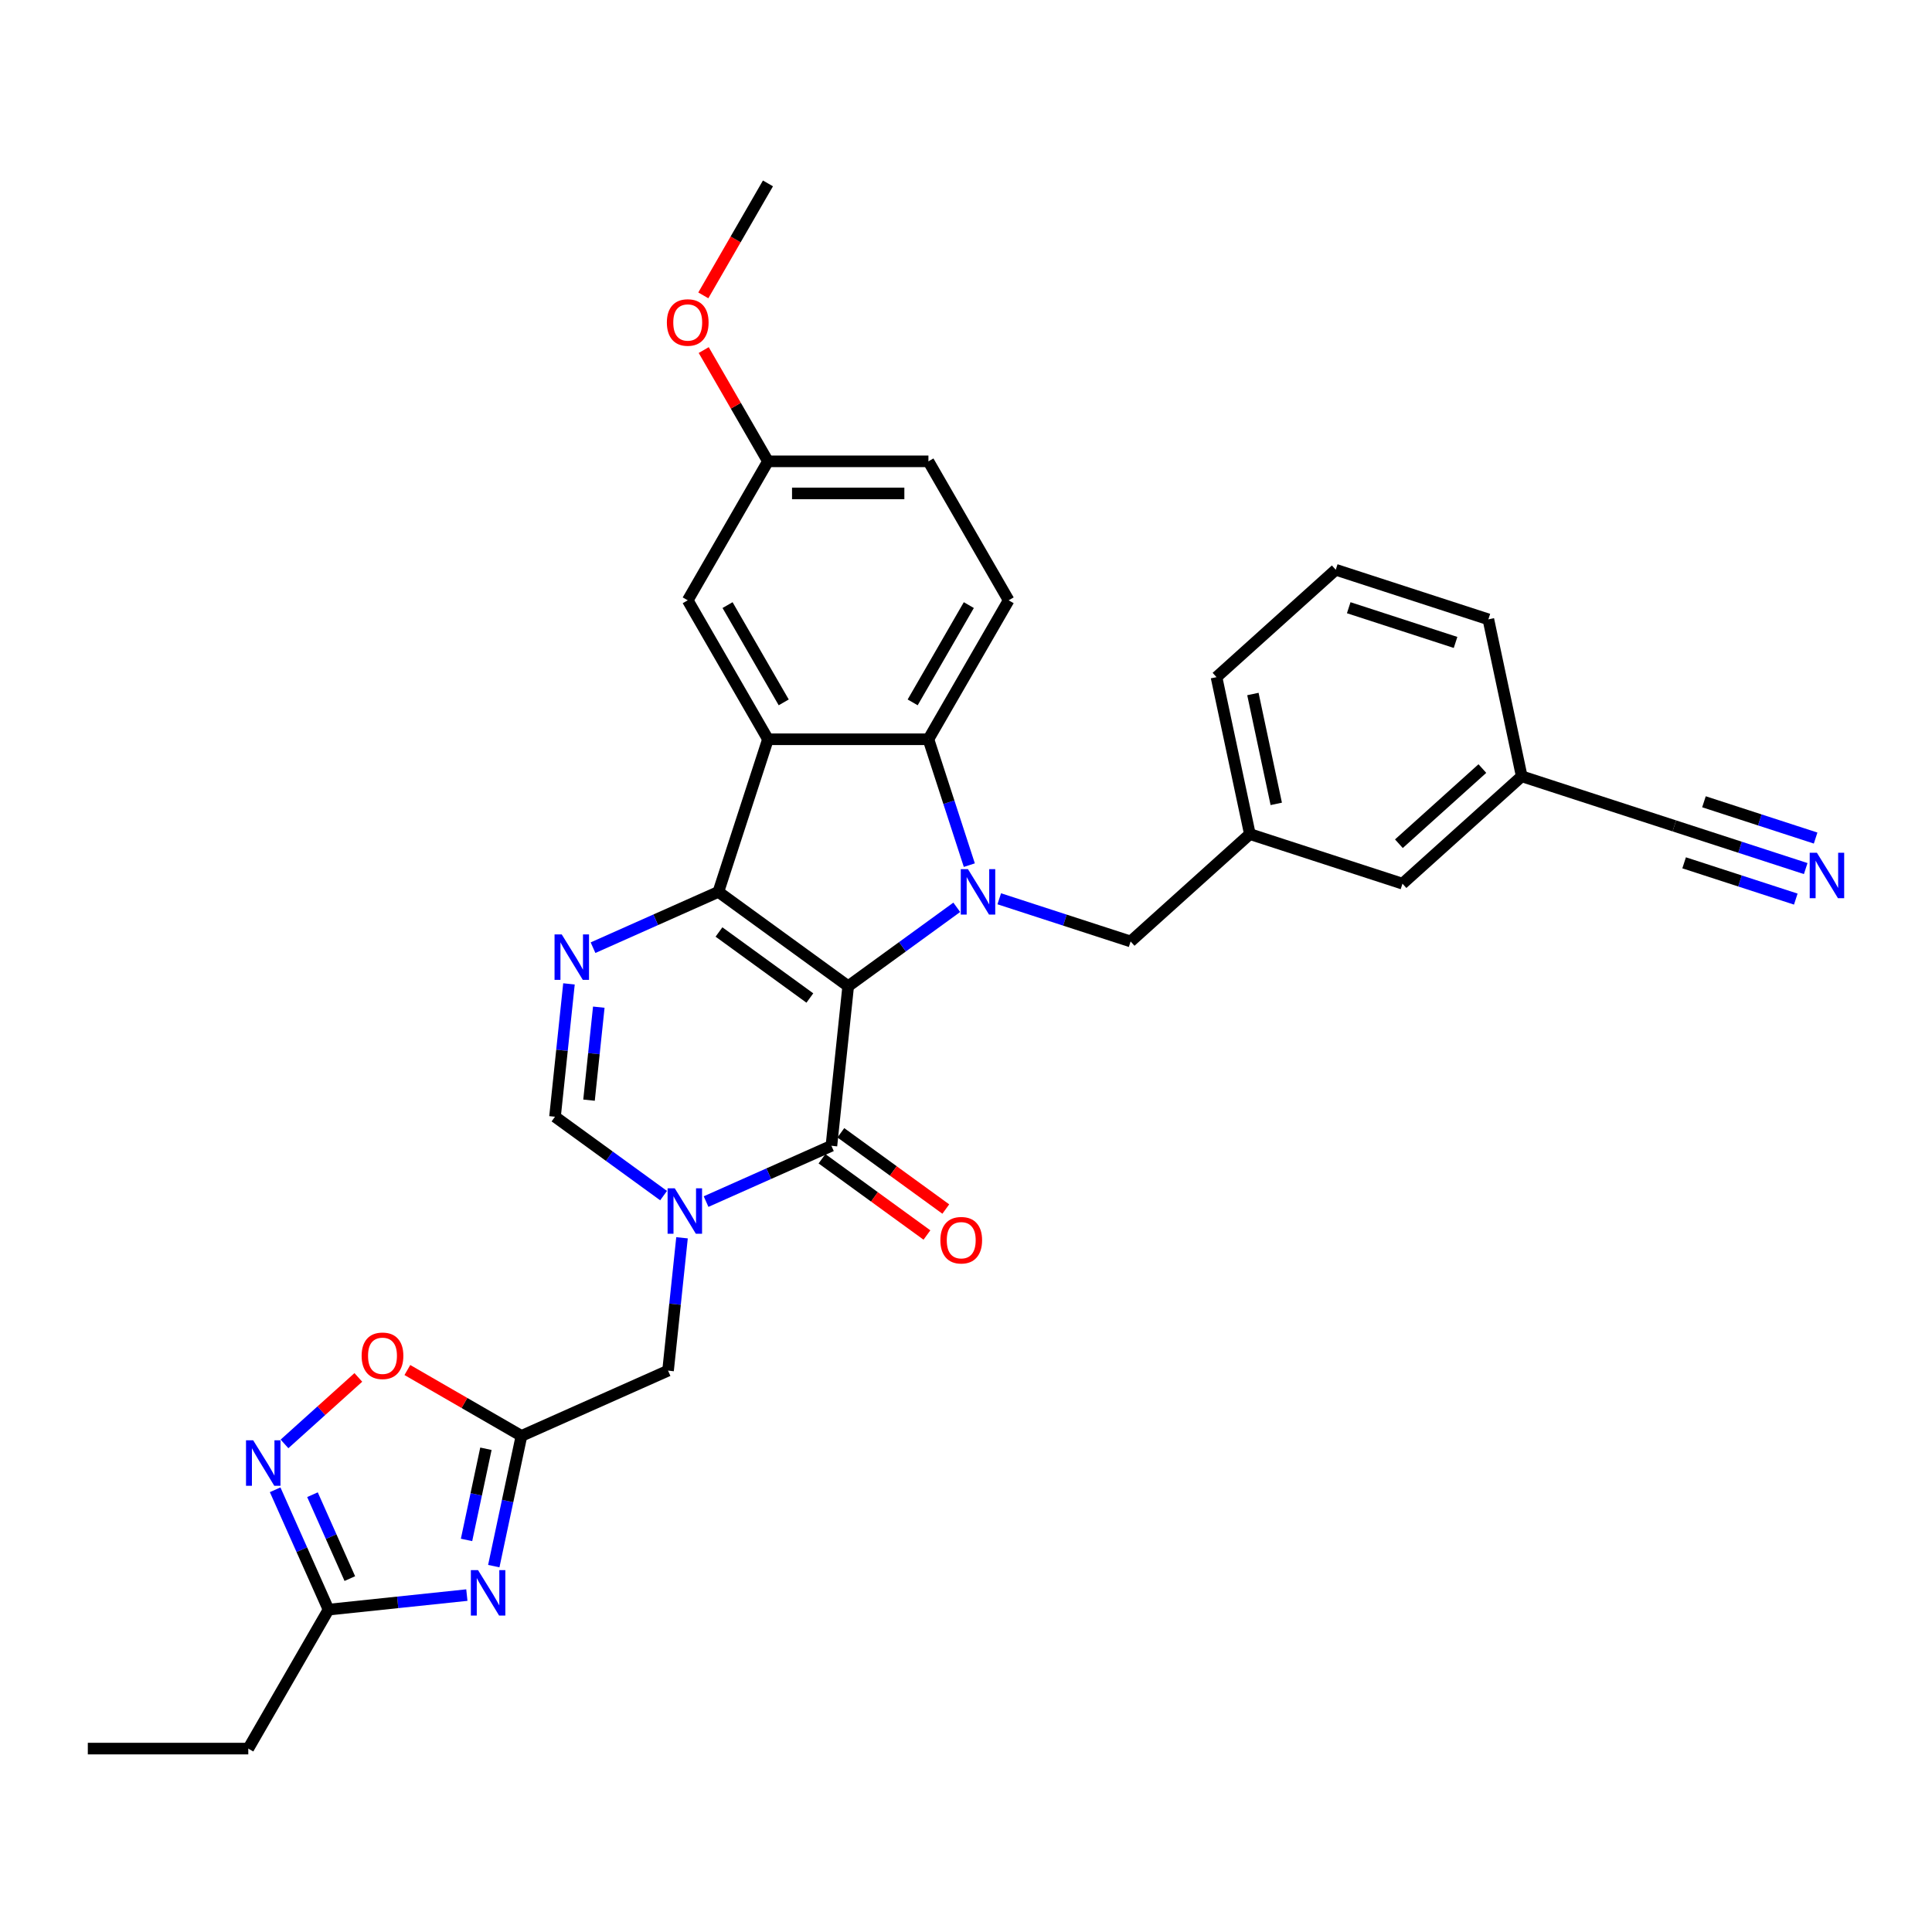 <?xml version='1.0' encoding='iso-8859-1'?>
<svg version='1.1' baseProfile='full'
              xmlns='http://www.w3.org/2000/svg'
                      xmlns:rdkit='http://www.rdkit.org/xml'
                      xmlns:xlink='http://www.w3.org/1999/xlink'
                  xml:space='preserve'
width='1000px' height='1000px' viewBox='0 0 1000 1000'>
<!-- END OF HEADER -->
<rect style='opacity:1.0;fill:#FFFFFF;stroke:none' width='1000' height='1000' x='0' y='0'> </rect>
<path class='bond-0' d='M 439.022,510.454 L 371.829,461.635' style='fill:none;fill-rule:evenodd;stroke:#000000;stroke-width:6px;stroke-linecap:butt;stroke-linejoin:miter;stroke-opacity:1' />
<path class='bond-0' d='M 419.179,516.57 L 372.144,482.396' style='fill:none;fill-rule:evenodd;stroke:#000000;stroke-width:6px;stroke-linecap:butt;stroke-linejoin:miter;stroke-opacity:1' />
<path class='bond-1' d='M 439.022,510.454 L 467.121,490.039' style='fill:none;fill-rule:evenodd;stroke:#000000;stroke-width:6px;stroke-linecap:butt;stroke-linejoin:miter;stroke-opacity:1' />
<path class='bond-1' d='M 467.121,490.039 L 495.219,469.624' style='fill:none;fill-rule:evenodd;stroke:#0000FF;stroke-width:6px;stroke-linecap:butt;stroke-linejoin:miter;stroke-opacity:1' />
<path class='bond-2' d='M 439.022,510.454 L 430.341,593.055' style='fill:none;fill-rule:evenodd;stroke:#000000;stroke-width:6px;stroke-linecap:butt;stroke-linejoin:miter;stroke-opacity:1' />
<path class='bond-3' d='M 371.829,461.635 L 397.494,382.644' style='fill:none;fill-rule:evenodd;stroke:#000000;stroke-width:6px;stroke-linecap:butt;stroke-linejoin:miter;stroke-opacity:1' />
<path class='bond-5' d='M 371.829,461.635 L 339.389,476.077' style='fill:none;fill-rule:evenodd;stroke:#000000;stroke-width:6px;stroke-linecap:butt;stroke-linejoin:miter;stroke-opacity:1' />
<path class='bond-5' d='M 339.389,476.077 L 306.95,490.52' style='fill:none;fill-rule:evenodd;stroke:#0000FF;stroke-width:6px;stroke-linecap:butt;stroke-linejoin:miter;stroke-opacity:1' />
<path class='bond-6' d='M 501.72,447.797 L 491.135,415.22' style='fill:none;fill-rule:evenodd;stroke:#0000FF;stroke-width:6px;stroke-linecap:butt;stroke-linejoin:miter;stroke-opacity:1' />
<path class='bond-6' d='M 491.135,415.22 L 480.55,382.644' style='fill:none;fill-rule:evenodd;stroke:#000000;stroke-width:6px;stroke-linecap:butt;stroke-linejoin:miter;stroke-opacity:1' />
<path class='bond-14' d='M 517.213,465.208 L 551.21,476.254' style='fill:none;fill-rule:evenodd;stroke:#0000FF;stroke-width:6px;stroke-linecap:butt;stroke-linejoin:miter;stroke-opacity:1' />
<path class='bond-14' d='M 551.21,476.254 L 585.207,487.3' style='fill:none;fill-rule:evenodd;stroke:#000000;stroke-width:6px;stroke-linecap:butt;stroke-linejoin:miter;stroke-opacity:1' />
<path class='bond-4' d='M 430.341,593.055 L 397.901,607.498' style='fill:none;fill-rule:evenodd;stroke:#000000;stroke-width:6px;stroke-linecap:butt;stroke-linejoin:miter;stroke-opacity:1' />
<path class='bond-4' d='M 397.901,607.498 L 365.462,621.941' style='fill:none;fill-rule:evenodd;stroke:#0000FF;stroke-width:6px;stroke-linecap:butt;stroke-linejoin:miter;stroke-opacity:1' />
<path class='bond-19' d='M 425.459,599.774 L 452.619,619.507' style='fill:none;fill-rule:evenodd;stroke:#000000;stroke-width:6px;stroke-linecap:butt;stroke-linejoin:miter;stroke-opacity:1' />
<path class='bond-19' d='M 452.619,619.507 L 479.779,639.24' style='fill:none;fill-rule:evenodd;stroke:#FF0000;stroke-width:6px;stroke-linecap:butt;stroke-linejoin:miter;stroke-opacity:1' />
<path class='bond-19' d='M 435.222,586.335 L 462.383,606.068' style='fill:none;fill-rule:evenodd;stroke:#000000;stroke-width:6px;stroke-linecap:butt;stroke-linejoin:miter;stroke-opacity:1' />
<path class='bond-19' d='M 462.383,606.068 L 489.543,625.801' style='fill:none;fill-rule:evenodd;stroke:#FF0000;stroke-width:6px;stroke-linecap:butt;stroke-linejoin:miter;stroke-opacity:1' />
<path class='bond-17' d='M 397.494,382.644 L 355.966,310.715' style='fill:none;fill-rule:evenodd;stroke:#000000;stroke-width:6px;stroke-linecap:butt;stroke-linejoin:miter;stroke-opacity:1' />
<path class='bond-17' d='M 405.651,363.549 L 376.581,313.199' style='fill:none;fill-rule:evenodd;stroke:#000000;stroke-width:6px;stroke-linecap:butt;stroke-linejoin:miter;stroke-opacity:1' />
<path class='bond-32' d='M 397.494,382.644 L 480.55,382.644' style='fill:none;fill-rule:evenodd;stroke:#000000;stroke-width:6px;stroke-linecap:butt;stroke-linejoin:miter;stroke-opacity:1' />
<path class='bond-9' d='M 343.468,618.847 L 315.37,598.432' style='fill:none;fill-rule:evenodd;stroke:#0000FF;stroke-width:6px;stroke-linecap:butt;stroke-linejoin:miter;stroke-opacity:1' />
<path class='bond-9' d='M 315.37,598.432 L 287.271,578.017' style='fill:none;fill-rule:evenodd;stroke:#000000;stroke-width:6px;stroke-linecap:butt;stroke-linejoin:miter;stroke-opacity:1' />
<path class='bond-13' d='M 353.011,640.674 L 349.397,675.056' style='fill:none;fill-rule:evenodd;stroke:#0000FF;stroke-width:6px;stroke-linecap:butt;stroke-linejoin:miter;stroke-opacity:1' />
<path class='bond-13' d='M 349.397,675.056 L 345.783,709.438' style='fill:none;fill-rule:evenodd;stroke:#000000;stroke-width:6px;stroke-linecap:butt;stroke-linejoin:miter;stroke-opacity:1' />
<path class='bond-33' d='M 294.499,509.254 L 290.885,543.636' style='fill:none;fill-rule:evenodd;stroke:#0000FF;stroke-width:6px;stroke-linecap:butt;stroke-linejoin:miter;stroke-opacity:1' />
<path class='bond-33' d='M 290.885,543.636 L 287.271,578.017' style='fill:none;fill-rule:evenodd;stroke:#000000;stroke-width:6px;stroke-linecap:butt;stroke-linejoin:miter;stroke-opacity:1' />
<path class='bond-33' d='M 309.935,521.305 L 307.405,545.372' style='fill:none;fill-rule:evenodd;stroke:#0000FF;stroke-width:6px;stroke-linecap:butt;stroke-linejoin:miter;stroke-opacity:1' />
<path class='bond-33' d='M 307.405,545.372 L 304.876,569.439' style='fill:none;fill-rule:evenodd;stroke:#000000;stroke-width:6px;stroke-linecap:butt;stroke-linejoin:miter;stroke-opacity:1' />
<path class='bond-16' d='M 480.55,382.644 L 522.078,310.715' style='fill:none;fill-rule:evenodd;stroke:#000000;stroke-width:6px;stroke-linecap:butt;stroke-linejoin:miter;stroke-opacity:1' />
<path class='bond-16' d='M 472.394,363.549 L 501.463,313.199' style='fill:none;fill-rule:evenodd;stroke:#000000;stroke-width:6px;stroke-linecap:butt;stroke-linejoin:miter;stroke-opacity:1' />
<path class='bond-7' d='M 255.581,810.623 L 262.744,776.922' style='fill:none;fill-rule:evenodd;stroke:#0000FF;stroke-width:6px;stroke-linecap:butt;stroke-linejoin:miter;stroke-opacity:1' />
<path class='bond-7' d='M 262.744,776.922 L 269.908,743.22' style='fill:none;fill-rule:evenodd;stroke:#000000;stroke-width:6px;stroke-linecap:butt;stroke-linejoin:miter;stroke-opacity:1' />
<path class='bond-7' d='M 241.482,797.059 L 246.496,773.468' style='fill:none;fill-rule:evenodd;stroke:#0000FF;stroke-width:6px;stroke-linecap:butt;stroke-linejoin:miter;stroke-opacity:1' />
<path class='bond-7' d='M 246.496,773.468 L 251.511,749.876' style='fill:none;fill-rule:evenodd;stroke:#000000;stroke-width:6px;stroke-linecap:butt;stroke-linejoin:miter;stroke-opacity:1' />
<path class='bond-11' d='M 241.643,825.616 L 205.841,829.379' style='fill:none;fill-rule:evenodd;stroke:#0000FF;stroke-width:6px;stroke-linecap:butt;stroke-linejoin:miter;stroke-opacity:1' />
<path class='bond-11' d='M 205.841,829.379 L 170.039,833.142' style='fill:none;fill-rule:evenodd;stroke:#000000;stroke-width:6px;stroke-linecap:butt;stroke-linejoin:miter;stroke-opacity:1' />
<path class='bond-8' d='M 269.908,743.22 L 345.783,709.438' style='fill:none;fill-rule:evenodd;stroke:#000000;stroke-width:6px;stroke-linecap:butt;stroke-linejoin:miter;stroke-opacity:1' />
<path class='bond-12' d='M 269.908,743.22 L 240.38,726.172' style='fill:none;fill-rule:evenodd;stroke:#000000;stroke-width:6px;stroke-linecap:butt;stroke-linejoin:miter;stroke-opacity:1' />
<path class='bond-12' d='M 240.38,726.172 L 210.853,709.124' style='fill:none;fill-rule:evenodd;stroke:#FF0000;stroke-width:6px;stroke-linecap:butt;stroke-linejoin:miter;stroke-opacity:1' />
<path class='bond-10' d='M 147.253,747.365 L 166.364,730.158' style='fill:none;fill-rule:evenodd;stroke:#0000FF;stroke-width:6px;stroke-linecap:butt;stroke-linejoin:miter;stroke-opacity:1' />
<path class='bond-10' d='M 166.364,730.158 L 185.476,712.95' style='fill:none;fill-rule:evenodd;stroke:#FF0000;stroke-width:6px;stroke-linecap:butt;stroke-linejoin:miter;stroke-opacity:1' />
<path class='bond-35' d='M 142.417,771.104 L 156.228,802.123' style='fill:none;fill-rule:evenodd;stroke:#0000FF;stroke-width:6px;stroke-linecap:butt;stroke-linejoin:miter;stroke-opacity:1' />
<path class='bond-35' d='M 156.228,802.123 L 170.039,833.142' style='fill:none;fill-rule:evenodd;stroke:#000000;stroke-width:6px;stroke-linecap:butt;stroke-linejoin:miter;stroke-opacity:1' />
<path class='bond-35' d='M 161.736,773.653 L 171.403,795.367' style='fill:none;fill-rule:evenodd;stroke:#0000FF;stroke-width:6px;stroke-linecap:butt;stroke-linejoin:miter;stroke-opacity:1' />
<path class='bond-35' d='M 171.403,795.367 L 181.07,817.08' style='fill:none;fill-rule:evenodd;stroke:#000000;stroke-width:6px;stroke-linecap:butt;stroke-linejoin:miter;stroke-opacity:1' />
<path class='bond-26' d='M 170.039,833.142 L 128.511,905.071' style='fill:none;fill-rule:evenodd;stroke:#000000;stroke-width:6px;stroke-linecap:butt;stroke-linejoin:miter;stroke-opacity:1' />
<path class='bond-20' d='M 585.207,487.3 L 646.93,431.725' style='fill:none;fill-rule:evenodd;stroke:#000000;stroke-width:6px;stroke-linecap:butt;stroke-linejoin:miter;stroke-opacity:1' />
<path class='bond-15' d='M 934.629,449.574 L 900.631,438.527' style='fill:none;fill-rule:evenodd;stroke:#0000FF;stroke-width:6px;stroke-linecap:butt;stroke-linejoin:miter;stroke-opacity:1' />
<path class='bond-15' d='M 900.631,438.527 L 866.634,427.481' style='fill:none;fill-rule:evenodd;stroke:#000000;stroke-width:6px;stroke-linecap:butt;stroke-linejoin:miter;stroke-opacity:1' />
<path class='bond-15' d='M 939.762,433.776 L 910.864,424.386' style='fill:none;fill-rule:evenodd;stroke:#0000FF;stroke-width:6px;stroke-linecap:butt;stroke-linejoin:miter;stroke-opacity:1' />
<path class='bond-15' d='M 910.864,424.386 L 881.967,414.997' style='fill:none;fill-rule:evenodd;stroke:#000000;stroke-width:6px;stroke-linecap:butt;stroke-linejoin:miter;stroke-opacity:1' />
<path class='bond-15' d='M 929.495,465.372 L 900.598,455.983' style='fill:none;fill-rule:evenodd;stroke:#0000FF;stroke-width:6px;stroke-linecap:butt;stroke-linejoin:miter;stroke-opacity:1' />
<path class='bond-15' d='M 900.598,455.983 L 871.7,446.593' style='fill:none;fill-rule:evenodd;stroke:#000000;stroke-width:6px;stroke-linecap:butt;stroke-linejoin:miter;stroke-opacity:1' />
<path class='bond-24' d='M 522.078,310.715 L 480.55,238.786' style='fill:none;fill-rule:evenodd;stroke:#000000;stroke-width:6px;stroke-linecap:butt;stroke-linejoin:miter;stroke-opacity:1' />
<path class='bond-22' d='M 355.966,310.715 L 397.494,238.786' style='fill:none;fill-rule:evenodd;stroke:#000000;stroke-width:6px;stroke-linecap:butt;stroke-linejoin:miter;stroke-opacity:1' />
<path class='bond-18' d='M 866.634,427.481 L 787.643,401.815' style='fill:none;fill-rule:evenodd;stroke:#000000;stroke-width:6px;stroke-linecap:butt;stroke-linejoin:miter;stroke-opacity:1' />
<path class='bond-23' d='M 646.93,431.725 L 725.921,457.391' style='fill:none;fill-rule:evenodd;stroke:#000000;stroke-width:6px;stroke-linecap:butt;stroke-linejoin:miter;stroke-opacity:1' />
<path class='bond-28' d='M 646.93,431.725 L 629.661,350.484' style='fill:none;fill-rule:evenodd;stroke:#000000;stroke-width:6px;stroke-linecap:butt;stroke-linejoin:miter;stroke-opacity:1' />
<path class='bond-28' d='M 660.588,416.085 L 648.5,359.216' style='fill:none;fill-rule:evenodd;stroke:#000000;stroke-width:6px;stroke-linecap:butt;stroke-linejoin:miter;stroke-opacity:1' />
<path class='bond-21' d='M 787.643,401.815 L 725.921,457.391' style='fill:none;fill-rule:evenodd;stroke:#000000;stroke-width:6px;stroke-linecap:butt;stroke-linejoin:miter;stroke-opacity:1' />
<path class='bond-21' d='M 767.27,397.807 L 724.064,436.71' style='fill:none;fill-rule:evenodd;stroke:#000000;stroke-width:6px;stroke-linecap:butt;stroke-linejoin:miter;stroke-opacity:1' />
<path class='bond-36' d='M 787.643,401.815 L 770.375,320.574' style='fill:none;fill-rule:evenodd;stroke:#000000;stroke-width:6px;stroke-linecap:butt;stroke-linejoin:miter;stroke-opacity:1' />
<path class='bond-25' d='M 397.494,238.786 L 380.869,209.99' style='fill:none;fill-rule:evenodd;stroke:#000000;stroke-width:6px;stroke-linecap:butt;stroke-linejoin:miter;stroke-opacity:1' />
<path class='bond-25' d='M 380.869,209.99 L 364.243,181.193' style='fill:none;fill-rule:evenodd;stroke:#FF0000;stroke-width:6px;stroke-linecap:butt;stroke-linejoin:miter;stroke-opacity:1' />
<path class='bond-34' d='M 397.494,238.786 L 480.55,238.786' style='fill:none;fill-rule:evenodd;stroke:#000000;stroke-width:6px;stroke-linecap:butt;stroke-linejoin:miter;stroke-opacity:1' />
<path class='bond-34' d='M 409.953,255.397 L 468.092,255.397' style='fill:none;fill-rule:evenodd;stroke:#000000;stroke-width:6px;stroke-linecap:butt;stroke-linejoin:miter;stroke-opacity:1' />
<path class='bond-30' d='M 364.032,152.888 L 380.763,123.908' style='fill:none;fill-rule:evenodd;stroke:#FF0000;stroke-width:6px;stroke-linecap:butt;stroke-linejoin:miter;stroke-opacity:1' />
<path class='bond-30' d='M 380.763,123.908 L 397.494,94.929' style='fill:none;fill-rule:evenodd;stroke:#000000;stroke-width:6px;stroke-linecap:butt;stroke-linejoin:miter;stroke-opacity:1' />
<path class='bond-31' d='M 128.511,905.071 L 45.455,905.071' style='fill:none;fill-rule:evenodd;stroke:#000000;stroke-width:6px;stroke-linecap:butt;stroke-linejoin:miter;stroke-opacity:1' />
<path class='bond-27' d='M 691.384,294.909 L 629.661,350.484' style='fill:none;fill-rule:evenodd;stroke:#000000;stroke-width:6px;stroke-linecap:butt;stroke-linejoin:miter;stroke-opacity:1' />
<path class='bond-29' d='M 691.384,294.909 L 770.375,320.574' style='fill:none;fill-rule:evenodd;stroke:#000000;stroke-width:6px;stroke-linecap:butt;stroke-linejoin:miter;stroke-opacity:1' />
<path class='bond-29' d='M 698.099,314.557 L 753.393,332.523' style='fill:none;fill-rule:evenodd;stroke:#000000;stroke-width:6px;stroke-linecap:butt;stroke-linejoin:miter;stroke-opacity:1' />
<path  class='atom-2' d='M 501.017 449.874
L 508.724 462.332
Q 509.488 463.561, 510.718 465.787
Q 511.947 468.013, 512.013 468.146
L 512.013 449.874
L 515.136 449.874
L 515.136 473.395
L 511.914 473.395
L 503.641 459.774
Q 502.678 458.179, 501.648 456.352
Q 500.651 454.525, 500.352 453.96
L 500.352 473.395
L 497.296 473.395
L 497.296 449.874
L 501.017 449.874
' fill='#0000FF'/>
<path  class='atom-5' d='M 349.266 615.076
L 356.973 627.534
Q 357.738 628.763, 358.967 630.989
Q 360.196 633.215, 360.262 633.348
L 360.262 615.076
L 363.385 615.076
L 363.385 638.597
L 360.163 638.597
L 351.89 624.976
Q 350.927 623.381, 349.897 621.554
Q 348.9 619.727, 348.601 619.162
L 348.601 638.597
L 345.545 638.597
L 345.545 615.076
L 349.266 615.076
' fill='#0000FF'/>
<path  class='atom-6' d='M 290.754 483.656
L 298.461 496.114
Q 299.226 497.343, 300.455 499.569
Q 301.684 501.795, 301.75 501.928
L 301.75 483.656
L 304.873 483.656
L 304.873 507.177
L 301.651 507.177
L 293.378 493.556
Q 292.415 491.961, 291.385 490.134
Q 290.388 488.307, 290.089 487.742
L 290.089 507.177
L 287.033 507.177
L 287.033 483.656
L 290.754 483.656
' fill='#0000FF'/>
<path  class='atom-8' d='M 247.44 812.7
L 255.148 825.158
Q 255.912 826.388, 257.141 828.613
Q 258.37 830.839, 258.437 830.972
L 258.437 812.7
L 261.56 812.7
L 261.56 836.221
L 258.337 836.221
L 250.065 822.6
Q 249.101 821.005, 248.072 819.178
Q 247.075 817.351, 246.776 816.786
L 246.776 836.221
L 243.719 836.221
L 243.719 812.7
L 247.44 812.7
' fill='#0000FF'/>
<path  class='atom-11' d='M 131.057 745.506
L 138.765 757.965
Q 139.529 759.194, 140.758 761.42
Q 141.988 763.646, 142.054 763.778
L 142.054 745.506
L 145.177 745.506
L 145.177 769.028
L 141.954 769.028
L 133.682 755.406
Q 132.718 753.812, 131.689 751.985
Q 130.692 750.157, 130.393 749.593
L 130.393 769.028
L 127.336 769.028
L 127.336 745.506
L 131.057 745.506
' fill='#0000FF'/>
<path  class='atom-13' d='M 187.182 701.758
Q 187.182 696.11, 189.973 692.954
Q 192.763 689.798, 197.979 689.798
Q 203.195 689.798, 205.986 692.954
Q 208.777 696.11, 208.777 701.758
Q 208.777 707.472, 205.953 710.728
Q 203.129 713.951, 197.979 713.951
Q 192.797 713.951, 189.973 710.728
Q 187.182 707.505, 187.182 701.758
M 197.979 711.293
Q 201.567 711.293, 203.494 708.901
Q 205.454 706.476, 205.454 701.758
Q 205.454 697.14, 203.494 694.815
Q 201.567 692.456, 197.979 692.456
Q 194.391 692.456, 192.431 694.781
Q 190.504 697.107, 190.504 701.758
Q 190.504 706.509, 192.431 708.901
Q 194.391 711.293, 197.979 711.293
' fill='#FF0000'/>
<path  class='atom-16' d='M 940.426 441.386
L 948.134 453.844
Q 948.898 455.074, 950.127 457.3
Q 951.356 459.525, 951.423 459.658
L 951.423 441.386
L 954.545 441.386
L 954.545 464.907
L 951.323 464.907
L 943.051 451.286
Q 942.087 449.692, 941.057 447.864
Q 940.06 446.037, 939.761 445.472
L 939.761 464.907
L 936.705 464.907
L 936.705 441.386
L 940.426 441.386
' fill='#0000FF'/>
<path  class='atom-20' d='M 486.737 641.94
Q 486.737 636.292, 489.528 633.136
Q 492.318 629.98, 497.534 629.98
Q 502.75 629.98, 505.541 633.136
Q 508.332 636.292, 508.332 641.94
Q 508.332 647.654, 505.508 650.91
Q 502.684 654.133, 497.534 654.133
Q 492.352 654.133, 489.528 650.91
Q 486.737 647.688, 486.737 641.94
M 497.534 651.475
Q 501.122 651.475, 503.049 649.083
Q 505.009 646.658, 505.009 641.94
Q 505.009 637.322, 503.049 634.997
Q 501.122 632.638, 497.534 632.638
Q 493.946 632.638, 491.986 634.964
Q 490.059 637.289, 490.059 641.94
Q 490.059 646.691, 491.986 649.083
Q 493.946 651.475, 497.534 651.475
' fill='#FF0000'/>
<path  class='atom-26' d='M 345.169 166.924
Q 345.169 161.276, 347.96 158.12
Q 350.75 154.964, 355.966 154.964
Q 361.182 154.964, 363.973 158.12
Q 366.764 161.276, 366.764 166.924
Q 366.764 172.638, 363.94 175.894
Q 361.116 179.117, 355.966 179.117
Q 350.784 179.117, 347.96 175.894
Q 345.169 172.672, 345.169 166.924
M 355.966 176.459
Q 359.554 176.459, 361.481 174.067
Q 363.441 171.642, 363.441 166.924
Q 363.441 162.306, 361.481 159.981
Q 359.554 157.622, 355.966 157.622
Q 352.378 157.622, 350.418 159.947
Q 348.491 162.273, 348.491 166.924
Q 348.491 171.675, 350.418 174.067
Q 352.378 176.459, 355.966 176.459
' fill='#FF0000'/>
</svg>
